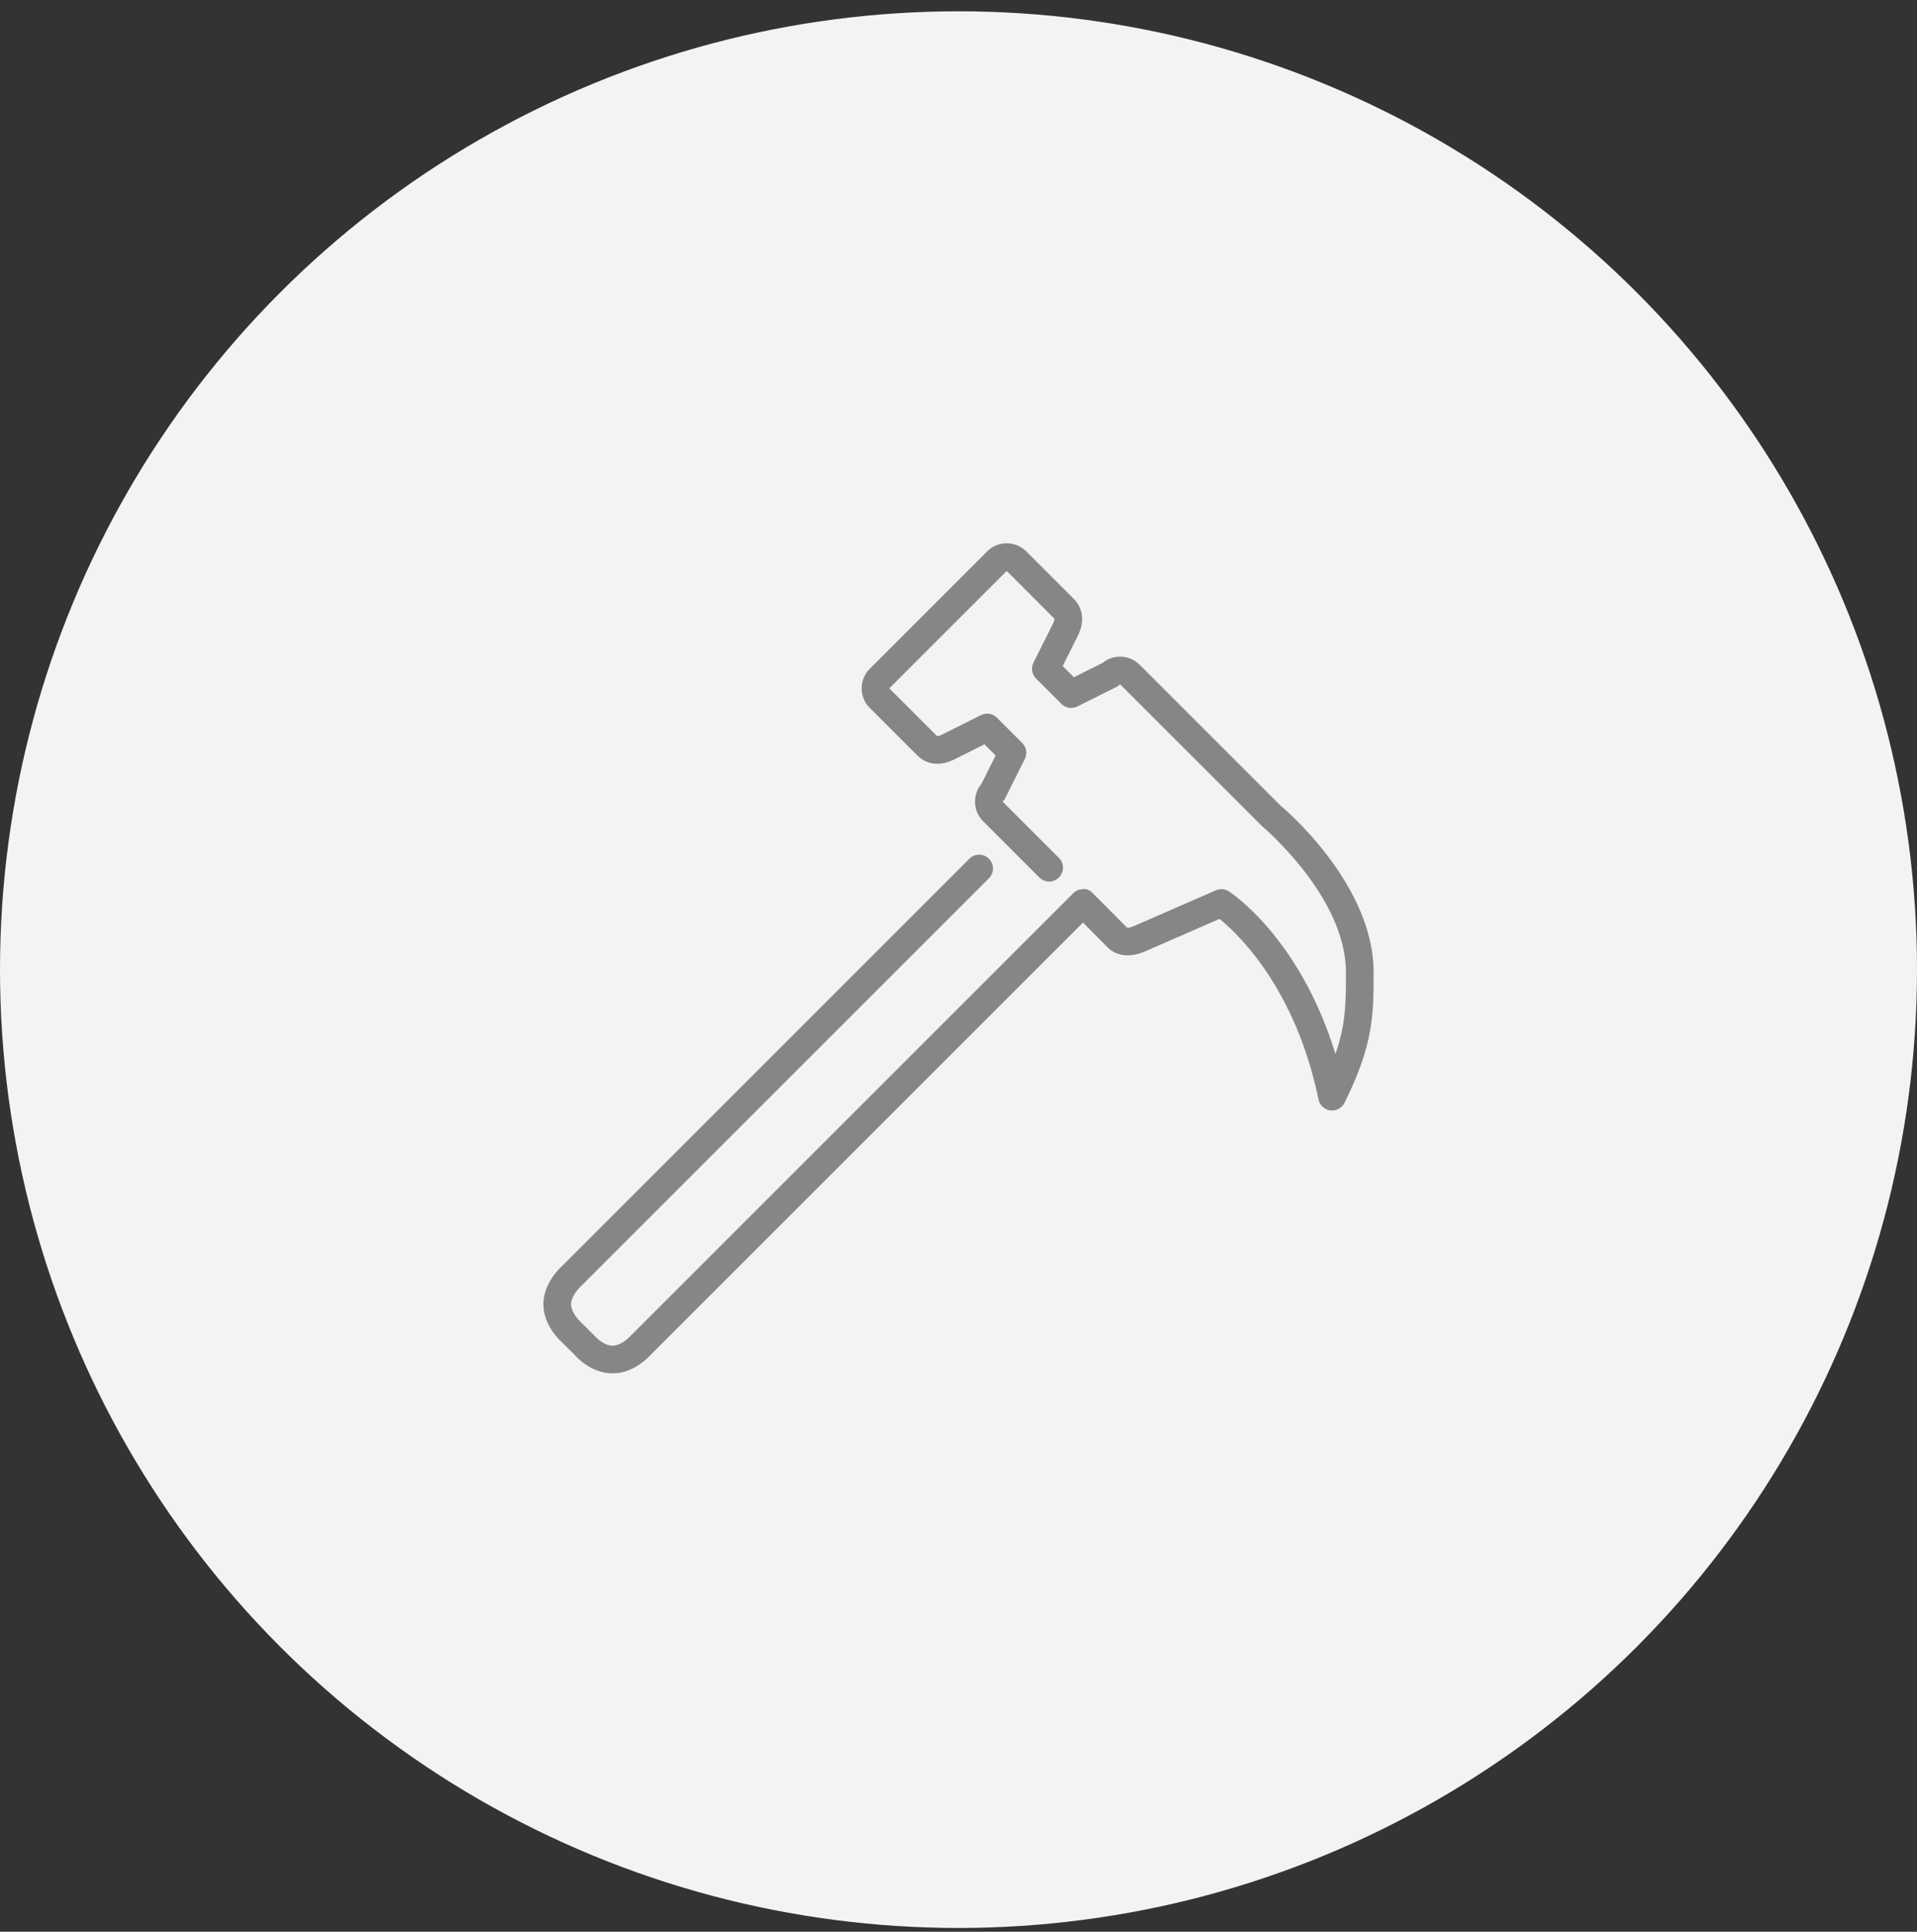 <svg width="127" height="128" viewBox="0 0 127 128" fill="none" xmlns="http://www.w3.org/2000/svg">
<rect x="0" y="0" width="127" height="128" fill="#333333" stroke="none"/>
<circle cx="63.5" cy="64.249" r="63.5" fill="#F3F3F5"/>
<g clip-path="url(#clip0_2791_7025)">
<path d="M84.844 53.39L75.501 44.047C74.827 43.372 73.754 43.334 73.036 43.93L71.145 44.876L70.403 44.134L71.409 42.124C72.027 40.856 71.496 40.042 71.124 39.669L67.991 36.537C67.645 36.191 67.185 36 66.695 36H66.693C66.203 36 65.743 36.191 65.398 36.537L57.621 44.315C57.274 44.661 57.083 45.122 57.083 45.611C57.083 46.101 57.274 46.561 57.621 46.907L60.767 50.053C61.133 50.421 61.939 50.944 63.216 50.321L65.217 49.319L65.959 50.062L65.013 51.953C64.741 52.28 64.593 52.69 64.593 53.121C64.593 53.611 64.783 54.071 65.13 54.418L68.857 58.144C69.215 58.501 69.795 58.501 70.153 58.144C70.511 57.785 70.511 57.205 70.153 56.848L66.426 53.121C66.497 53.052 66.554 52.971 66.598 52.883L67.894 50.29C68.07 49.937 68.002 49.511 67.722 49.232L66.046 47.556C65.767 47.277 65.339 47.21 64.988 47.384L62.403 48.678C62.174 48.79 62.082 48.778 62.063 48.757L58.917 45.611L66.695 37.833L69.856 40.999C69.856 41 69.872 41.092 69.765 41.312L68.468 43.905C68.292 44.257 68.36 44.684 68.639 44.963L70.316 46.639C70.596 46.919 71.022 46.986 71.374 46.811L73.966 45.515C74.055 45.47 74.135 45.413 74.205 45.343L83.61 54.743C83.666 54.79 89.167 59.42 89.167 64.417C89.167 66.422 89.167 67.842 88.473 69.839C86.132 62.2 81.625 59.201 81.415 59.064C81.158 58.896 80.832 58.87 80.551 58.993L75.132 61.357C74.85 61.48 74.691 61.476 74.677 61.479L72.4 59.187C72.228 59.013 72.005 58.875 71.75 58.917C71.506 58.917 71.273 59.013 71.102 59.185L41.731 88.558C41.579 88.728 41.076 89.167 40.583 89.167C40.077 89.167 39.59 88.736 39.398 88.519L38.442 87.564C38.272 87.412 37.833 86.909 37.833 86.417C37.833 85.934 38.288 85.409 38.481 85.231L65.516 58.197C65.874 57.839 65.874 57.258 65.516 56.901C65.158 56.542 64.578 56.542 64.219 56.901L37.224 83.899C37.098 84.01 36 85.029 36 86.417C36 87.824 37.104 88.829 37.185 88.898L38.05 89.758C38.156 89.885 39.14 91 40.583 91C41.99 91 42.996 89.896 43.065 89.815L71.748 61.131L73.379 62.773C73.978 63.372 74.884 63.469 75.867 63.036L80.793 60.886C82.007 61.871 85.82 65.464 87.352 72.853C87.431 73.235 87.744 73.525 88.132 73.576C88.513 73.622 88.895 73.426 89.07 73.076C91 69.216 91 67.203 91 64.417C91 58.553 85.034 53.542 84.844 53.39Z" fill="#868686"/>
</g>
<defs>
<clipPath id="clip0_2791_7025">
<rect width="55" height="55" fill="white" transform="translate(36 36)"/>
</clipPath>
</defs>
</svg>
